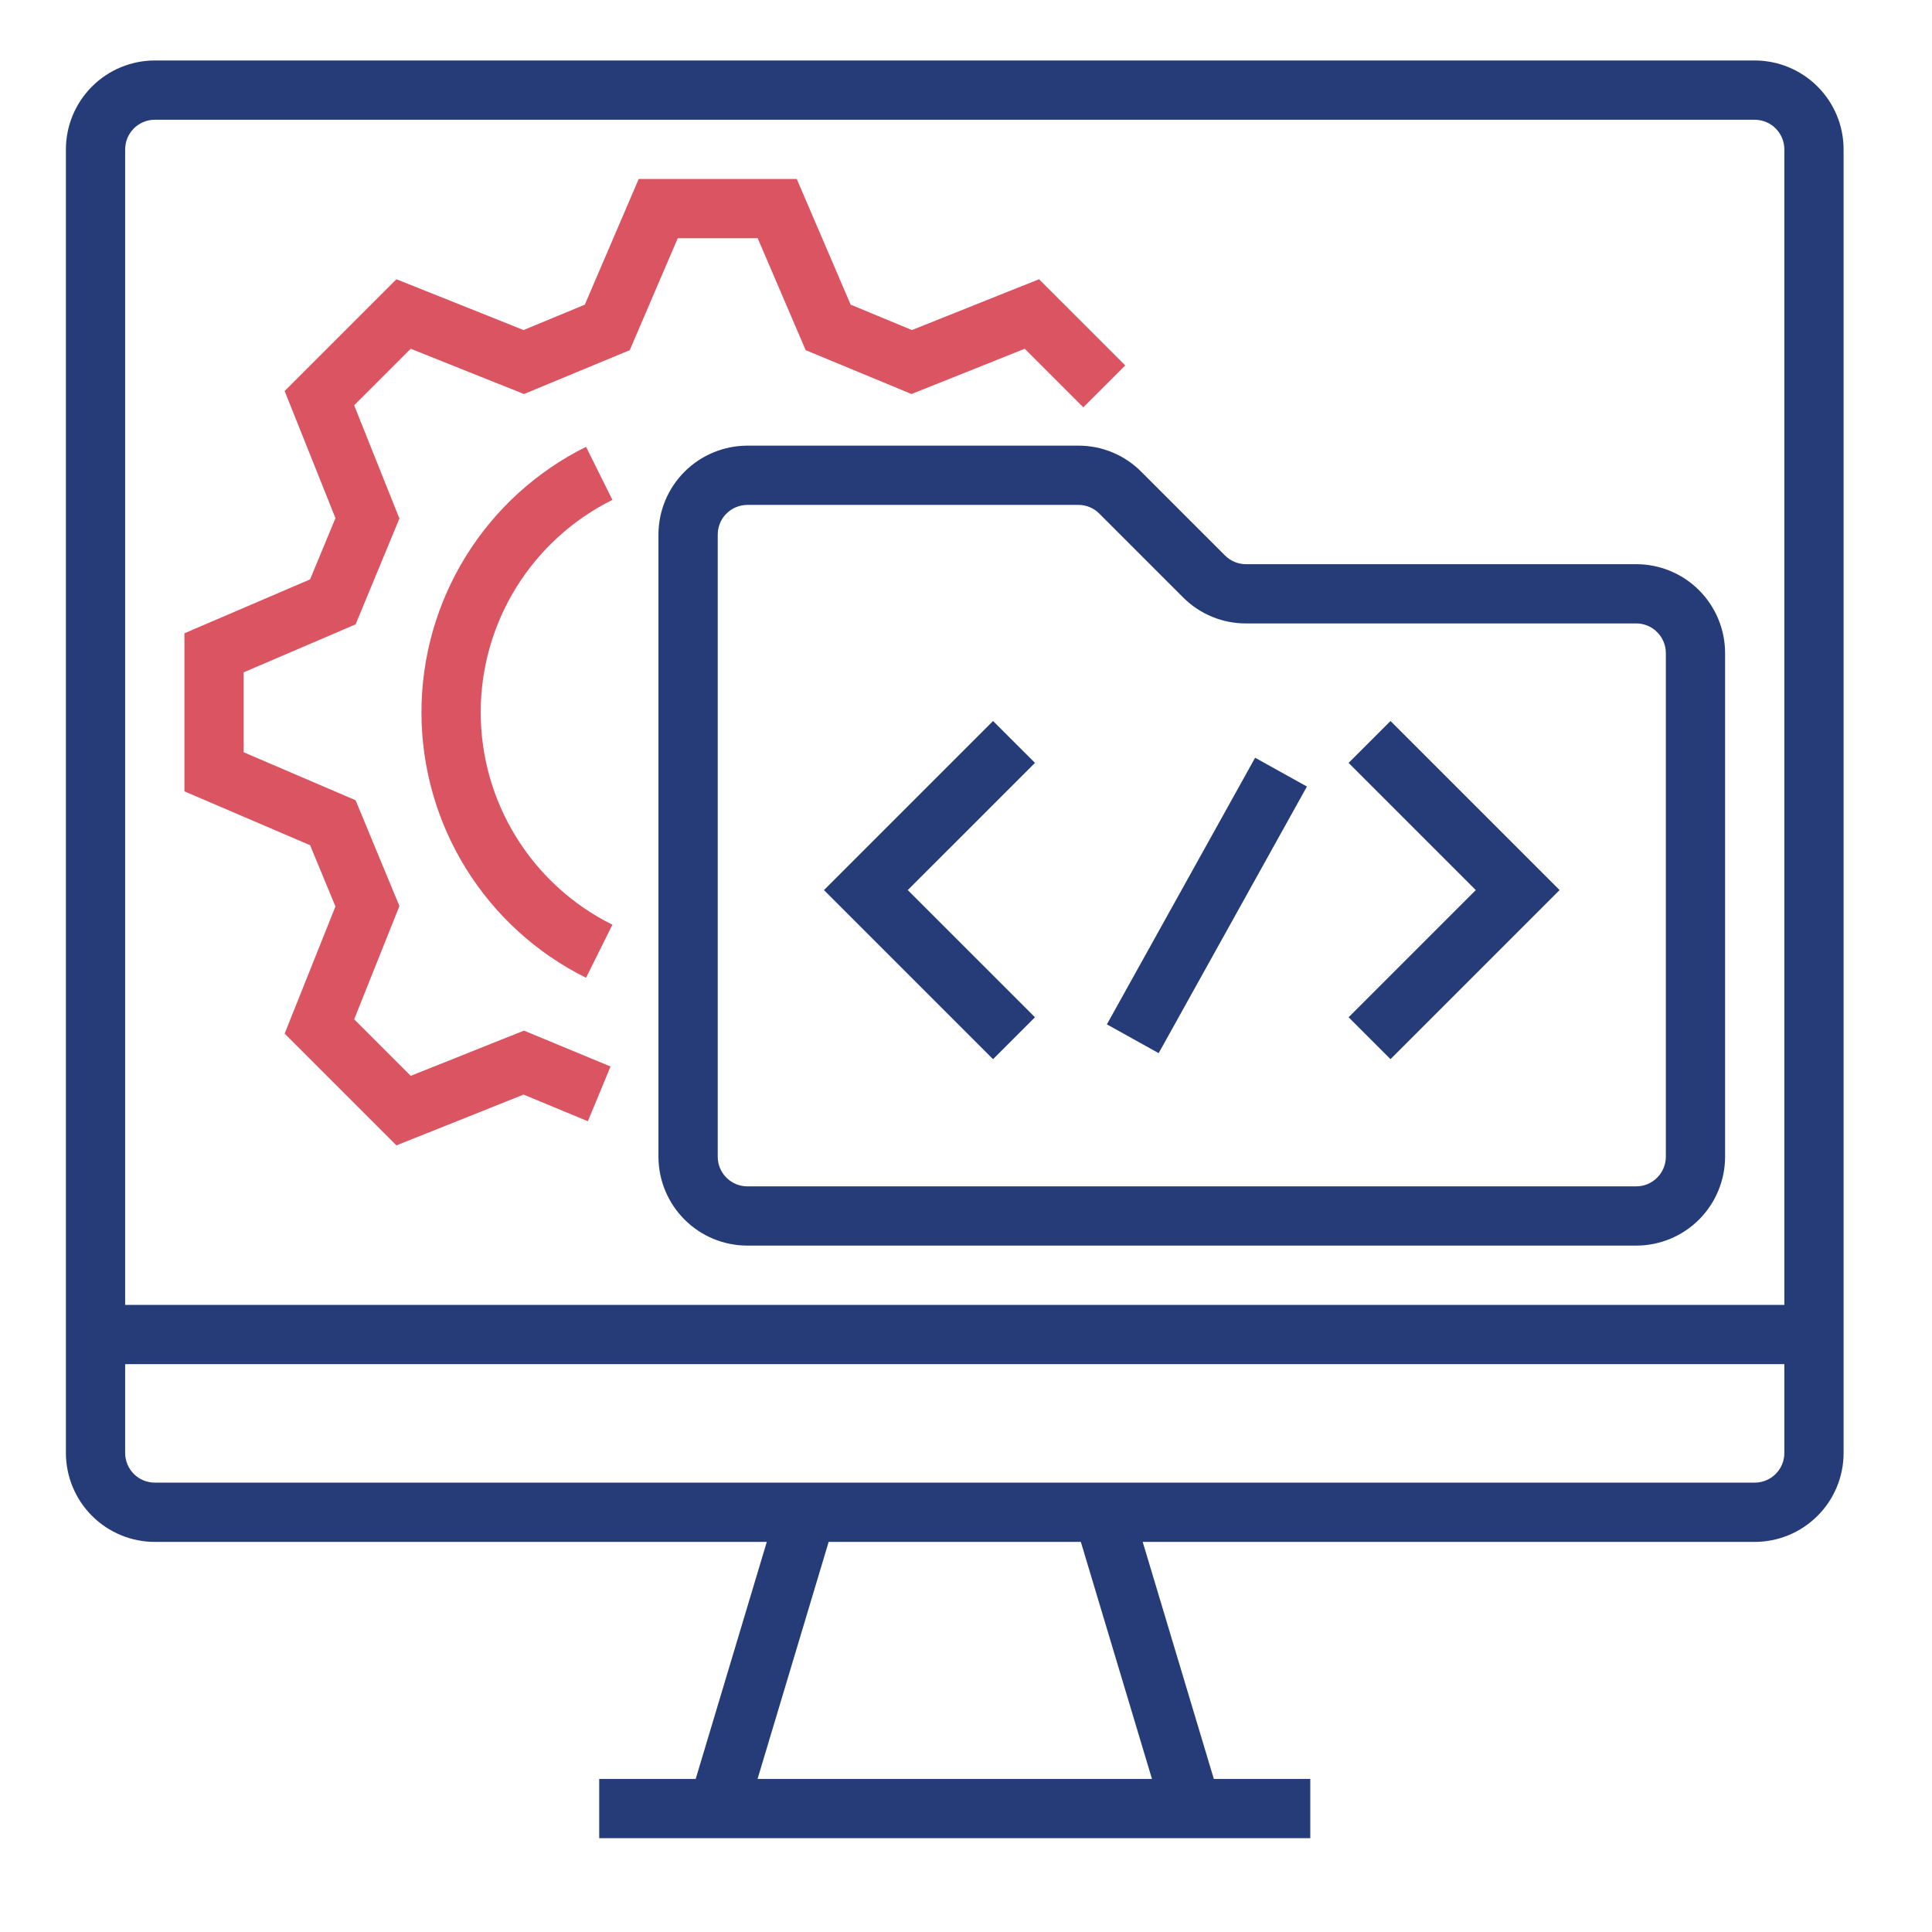<svg width="54" height="54" viewBox="0 0 54 54" fill="none" xmlns="http://www.w3.org/2000/svg">
<path d="M49.045 1.69H4.326C3.668 1.691 3.036 1.953 2.571 2.419C2.105 2.885 1.843 3.516 1.842 4.175V40.612C1.843 41.271 2.105 41.902 2.571 42.368C3.036 42.834 3.668 43.096 4.326 43.097H21.432L19.445 49.722H16.748V51.378H36.623V49.722H33.927L31.939 43.097H49.045C49.704 43.096 50.335 42.834 50.801 42.368C51.267 41.902 51.529 41.271 51.529 40.612V4.175C51.529 3.516 51.267 2.885 50.801 2.419C50.335 1.953 49.704 1.691 49.045 1.69ZM32.198 49.722H21.174L23.161 43.097H30.21L32.198 49.722ZM49.873 40.612C49.873 40.832 49.786 41.042 49.63 41.198C49.475 41.353 49.265 41.44 49.045 41.44H4.326C4.107 41.44 3.896 41.353 3.741 41.198C3.586 41.042 3.499 40.832 3.498 40.612V38.128H49.873V40.612ZM49.873 36.472H3.498V4.175C3.499 3.955 3.586 3.745 3.741 3.59C3.896 3.434 4.107 3.347 4.326 3.347H49.045C49.265 3.347 49.475 3.434 49.63 3.59C49.786 3.745 49.873 3.955 49.873 4.175V36.472Z" fill="#253C78"/>
<path d="M45.733 15.769H34.825C34.716 15.769 34.608 15.748 34.508 15.706C34.407 15.664 34.316 15.603 34.239 15.526L31.897 13.184C31.667 12.952 31.393 12.769 31.092 12.644C30.79 12.519 30.467 12.455 30.14 12.456H20.889C20.23 12.457 19.599 12.719 19.133 13.185C18.667 13.65 18.405 14.282 18.404 14.94V32.331C18.405 32.99 18.667 33.621 19.133 34.087C19.599 34.553 20.23 34.815 20.889 34.815H45.733C46.391 34.815 47.023 34.553 47.489 34.087C47.954 33.621 48.216 32.99 48.217 32.331V18.253C48.216 17.594 47.954 16.963 47.489 16.497C47.023 16.031 46.391 15.769 45.733 15.769ZM46.561 32.331C46.56 32.551 46.473 32.761 46.318 32.916C46.163 33.072 45.952 33.159 45.733 33.159H20.889C20.669 33.159 20.459 33.072 20.304 32.916C20.148 32.761 20.061 32.551 20.061 32.331V14.94C20.061 14.721 20.148 14.51 20.304 14.355C20.459 14.2 20.669 14.113 20.889 14.112H30.14C30.249 14.112 30.357 14.133 30.457 14.175C30.558 14.217 30.649 14.278 30.726 14.355L33.068 16.697C33.298 16.929 33.572 17.112 33.874 17.237C34.175 17.362 34.499 17.426 34.825 17.425H45.733C45.952 17.425 46.163 17.512 46.318 17.668C46.473 17.823 46.56 18.033 46.561 18.253V32.331Z" fill="#253C78"/>
<path d="M27.756 20.152L23.03 24.878L27.756 29.604L28.928 28.433L25.372 24.878L28.928 21.323L27.756 20.152Z" fill="#253C78"/>
<path d="M30.938 28.631L35.081 21.179L36.529 21.984L32.385 29.436L30.938 28.631Z" fill="#253C78"/>
<path d="M37.694 21.323L41.249 24.878L37.694 28.433L38.865 29.604L43.591 24.878L38.865 20.152L37.694 21.323Z" fill="#253C78"/>
<path d="M21.178 6.659L22.519 9.787L25.477 11.013L28.642 9.748L30.279 11.385L31.451 10.214L29.041 7.805L25.488 9.225L23.776 8.515L22.27 5.003H17.852L16.346 8.515L14.634 9.225L11.08 7.805L7.956 10.929L9.376 14.482L8.667 16.194L5.155 17.7V22.119L8.667 23.624L9.376 25.336L7.956 28.89L11.08 32.014L14.634 30.594L16.431 31.339L17.065 29.809L14.645 28.806L11.48 30.07L9.899 28.49L11.164 25.325L9.939 22.367L6.811 21.026V18.792L9.939 17.451L11.164 14.493L9.899 11.328L11.48 9.748L14.645 11.013L17.602 9.787L18.943 6.659H21.178Z" fill="#DB5461"/>
<path d="M17.117 13.972L16.38 12.489C14.998 13.175 13.836 14.233 13.023 15.544C12.21 16.855 11.78 18.367 11.78 19.909C11.78 21.452 12.21 22.963 13.023 24.274C13.836 25.585 14.998 26.643 16.38 27.329L17.117 25.846C16.011 25.297 15.081 24.451 14.431 23.402C13.78 22.353 13.436 21.143 13.436 19.909C13.436 18.675 13.78 17.465 14.431 16.416C15.081 15.368 16.011 14.521 17.117 13.972Z" fill="#DB5461"/>
</svg>

